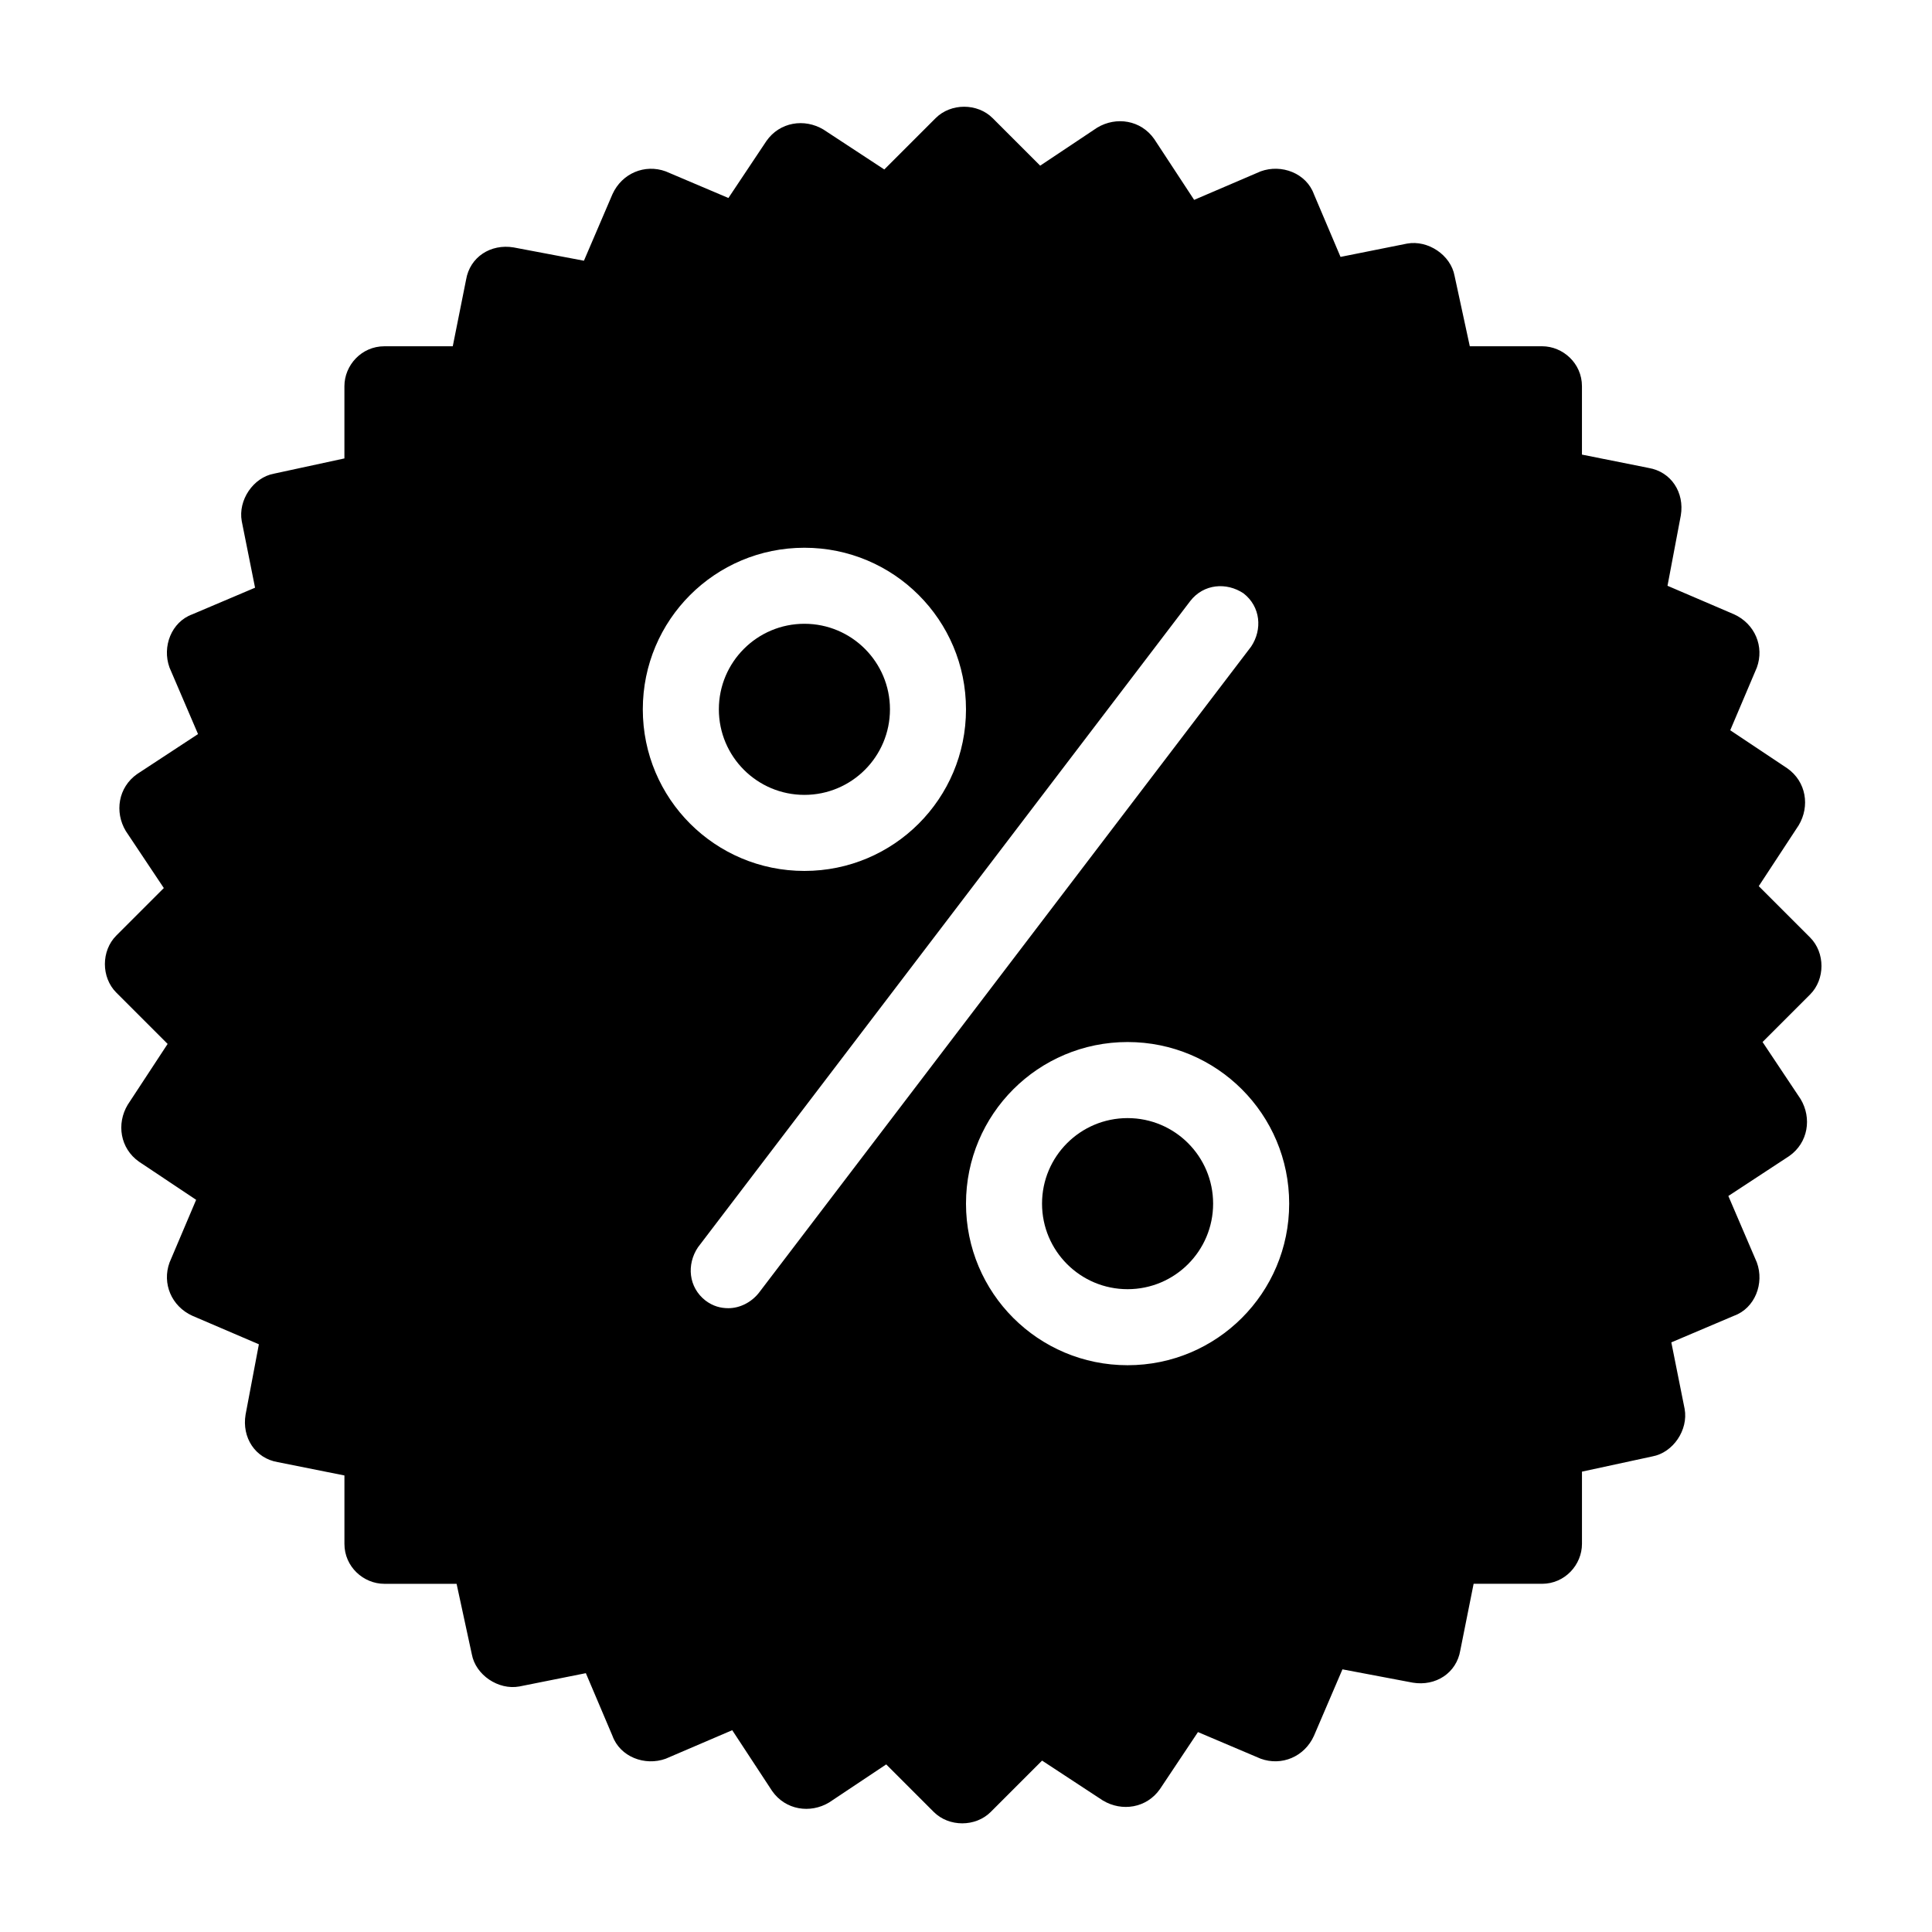 <?xml version="1.0" encoding="UTF-8"?>
<!-- Uploaded to: ICON Repo, www.svgrepo.com, Generator: ICON Repo Mixer Tools -->
<svg fill="#000000" width="800px" height="800px" version="1.1" viewBox="144 144 512 512" xmlns="http://www.w3.org/2000/svg">
 <g fill-rule="evenodd">
  <path d="m465.49 462.98c0 12.52-10.148 22.668-22.668 22.668-12.523 0-22.672-10.148-22.672-22.668 0-12.523 10.148-22.672 22.672-22.672 12.52 0 22.668 10.148 22.668 22.672"/>
  <path d="m379.85 331.98c0 12.52-10.152 22.672-22.672 22.672-12.523 0-22.672-10.152-22.672-22.672s10.148-22.672 22.672-22.672c12.52 0 22.672 10.152 22.672 22.672"/>
  <path d="m623.69 392.44-13.602-13.602 10.578-16.121c3.023-5.039 2.016-11.586-3.023-15.113l-15.113-10.078 7.055-16.625c2.016-5.543-0.504-11.586-6.047-14.105l-17.633-7.559 3.527-18.641c1.008-6.047-2.519-11.586-8.566-12.594l-17.633-3.527v-18.137c0-6.047-5.039-10.578-10.578-10.578h-19.145l-4.031-18.641c-1.008-5.543-7.055-9.574-12.594-8.566l-17.633 3.527-7.055-16.625c-2.016-5.543-8.566-8.062-14.105-6.047l-17.633 7.559-10.578-16.121c-3.527-5.039-10.078-6.047-15.113-3.023l-15.113 10.078-12.594-12.594c-4.031-4.031-11.082-4.031-15.113 0l-13.602 13.602-16.121-10.578c-5.039-3.023-11.586-2.016-15.113 3.023l-10.078 15.113-16.625-7.055c-5.543-2.016-11.586 0.504-14.105 6.047l-7.559 17.633-18.641-3.527c-6.047-1.008-11.586 2.519-12.594 8.566l-3.527 17.633h-18.137c-6.047 0-10.578 5.039-10.578 10.578v19.145l-18.641 4.031c-5.543 1.008-9.574 7.055-8.566 12.594l3.527 17.633-16.625 7.055c-5.543 2.016-8.062 8.566-6.047 14.105l7.559 17.633-16.121 10.578c-5.039 3.527-6.047 10.078-3.023 15.113l10.078 15.113-12.594 12.594c-4.031 4.031-4.031 11.082 0 15.113l13.602 13.602-10.578 16.121c-3.023 5.039-2.016 11.586 3.023 15.113l15.113 10.078-7.055 16.625c-2.016 5.543 0.504 11.586 6.047 14.105l17.633 7.559-3.527 18.641c-1.008 6.047 2.519 11.586 8.566 12.594l17.633 3.527v18.137c0 6.047 5.039 10.578 10.578 10.578h19.145l4.031 18.641c1.008 5.543 7.055 9.574 12.594 8.566l17.633-3.527 7.055 16.625c2.016 5.543 8.566 8.062 14.105 6.047l17.633-7.559 10.578 16.121c3.527 5.039 10.078 6.047 15.113 3.023l15.113-10.078 12.594 12.594c4.031 4.031 11.082 4.031 15.113 0l13.602-13.602 16.121 10.578c5.039 3.023 11.586 2.016 15.113-3.023l10.078-15.113 16.625 7.055c5.543 2.016 11.586-0.504 14.105-6.047l7.559-17.633 18.641 3.527c6.047 1.008 11.586-2.519 12.594-8.566l3.527-17.633h18.137c6.047 0 10.578-5.039 10.578-10.578v-19.145l18.641-4.031c5.543-1.008 9.574-7.055 8.566-12.594l-3.527-17.633 16.625-7.055c5.543-2.016 8.062-8.566 6.047-14.105l-7.559-17.633 16.121-10.578c5.039-3.527 6.047-10.078 3.023-15.113l-10.078-15.113 12.594-12.594c4.027-4.031 4.027-11.082 0-15.113zm-309.34-60.457c0-23.68 19.145-42.824 42.824-42.824 23.68 0 42.824 19.145 42.824 42.824s-19.145 42.824-42.824 42.824c-23.68 0-42.824-19.145-42.824-42.824zm30.73 154.67c-2.016 2.519-5.039 4.031-8.062 4.031-2.016 0-4.031-0.504-6.047-2.016-4.535-3.527-5.039-9.574-2.016-14.105l130.49-171.3c3.527-4.535 9.574-5.039 14.105-2.016 4.535 3.527 5.039 9.574 2.016 14.105zm97.742 19.145c-23.68 0-42.824-19.145-42.824-42.824 0-23.68 19.145-42.824 42.824-42.824 23.68 0 42.824 19.145 42.824 42.824-0.004 23.68-19.148 42.824-42.824 42.824z"/>
 </g>
</svg>